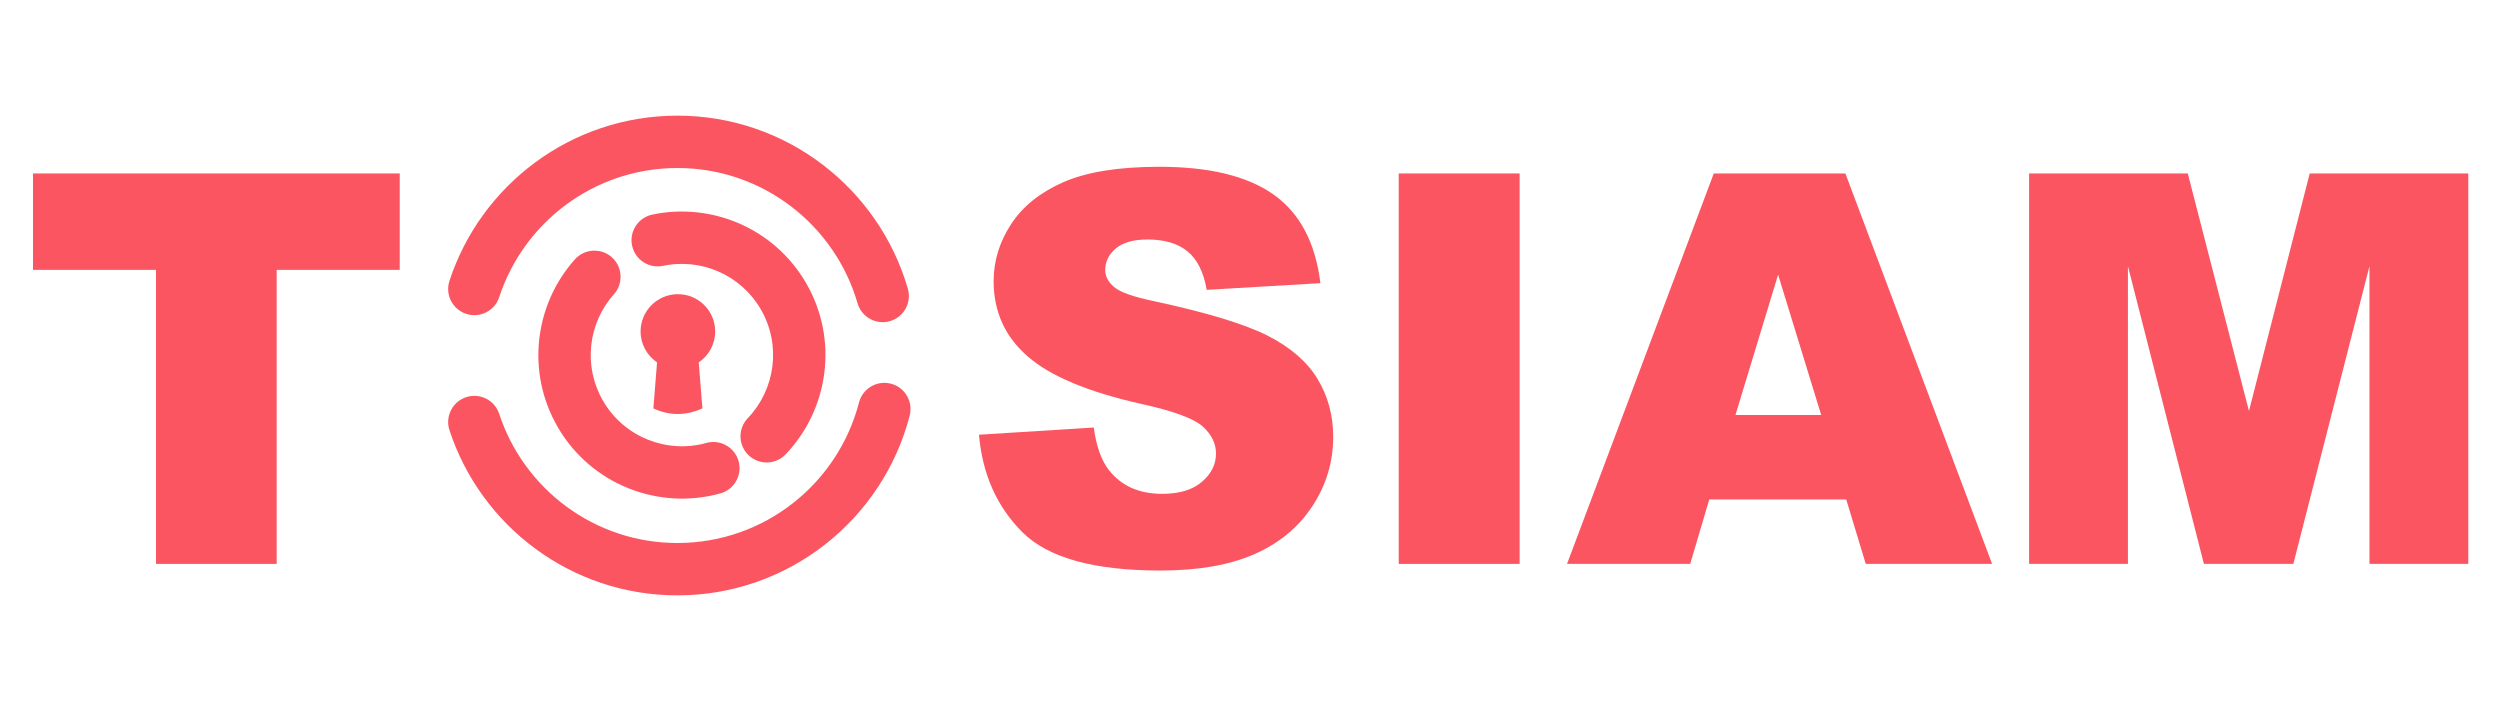 <?xml version="1.0" encoding="UTF-8" standalone="no"?>
<!DOCTYPE svg PUBLIC "-//W3C//DTD SVG 1.1//EN" "http://www.w3.org/Graphics/SVG/1.1/DTD/svg11.dtd">
<svg width="100%" height="100%" viewBox="0 0 200 57" version="1.1" xmlns="http://www.w3.org/2000/svg" xmlns:xlink="http://www.w3.org/1999/xlink" xml:space="preserve" xmlns:serif="http://www.serif.com/" style="fill-rule:evenodd;clip-rule:evenodd;stroke-linejoin:round;stroke-miterlimit:2;">
    <g transform="matrix(0.974,0,0,0.974,2.592,11.397)">
        <g transform="matrix(0.896,0,0,0.896,-387.789,-326.275)">
            <path d="M432.854,366.987L466.472,366.987L466.472,375.825L455.193,375.825L455.193,402.778L444.133,402.778L444.133,375.825L432.854,375.825L432.854,366.987Z" style="fill:rgb(250,85,96);fill-rule:nonzero;"/>
        </g>
        <g transform="matrix(0.896,0,0,0.896,-387.789,-326.275)">
            <path d="M519.573,390.937L530.095,390.278C530.323,391.987 530.787,393.289 531.487,394.184C532.626,395.633 534.254,396.357 536.369,396.357C537.948,396.357 539.165,395.987 540.019,395.246C540.874,394.505 541.301,393.647 541.301,392.67C541.301,391.743 540.894,390.913 540.08,390.18C539.267,389.448 537.379,388.756 534.416,388.105C529.566,387.014 526.107,385.566 524.04,383.759C521.957,381.953 520.915,379.65 520.915,376.85C520.915,375.011 521.448,373.273 522.514,371.638C523.581,370.002 525.184,368.716 527.324,367.78C529.464,366.844 532.398,366.376 536.125,366.376C540.699,366.376 544.186,367.227 546.587,368.928C548.987,370.629 550.416,373.334 550.871,377.045L540.447,377.656C540.17,376.044 539.588,374.873 538.701,374.14C537.814,373.408 536.589,373.041 535.027,373.041C533.741,373.041 532.772,373.314 532.121,373.859C531.47,374.405 531.145,375.068 531.145,375.849C531.145,376.419 531.413,376.931 531.95,377.387C532.471,377.859 533.708,378.299 535.661,378.706C540.495,379.747 543.958,380.801 546.05,381.867C548.141,382.933 549.663,384.256 550.615,385.834C551.567,387.413 552.043,389.179 552.043,391.132C552.043,393.427 551.408,395.543 550.139,397.48C548.869,399.417 547.095,400.886 544.817,401.887C542.538,402.888 539.665,403.388 536.199,403.388C530.111,403.388 525.896,402.216 523.552,399.873C521.208,397.529 519.882,394.55 519.573,390.937Z" style="fill:rgb(250,85,96);fill-rule:nonzero;"/>
        </g>
        <g transform="matrix(0.896,0,0,0.896,-387.789,-326.275)">
            <rect x="558.049" y="366.987" width="11.084" height="35.791" style="fill:rgb(250,85,96);"/>
        </g>
        <g transform="matrix(0.896,0,0,0.896,-387.789,-326.275)">
            <path d="M599.072,396.87L586.516,396.87L584.771,402.778L573.479,402.778L586.931,366.987L598.995,366.987L612.444,402.778L600.862,402.778L599.072,396.87ZM596.777,389.13L592.827,376.264L588.918,389.13L596.777,389.13Z" style="fill:rgb(250,85,96);fill-rule:nonzero;"/>
        </g>
        <g transform="matrix(0.896,0,0,0.896,-387.789,-326.275)">
            <path d="M615.837,366.987L630.382,366.987L635.991,388.764L641.56,366.987L656.096,366.987L656.096,402.778L647.038,402.778L647.038,375.483L640.059,402.778L631.861,402.778L624.895,375.483L624.895,402.778L615.837,402.778L615.837,366.987Z" style="fill:rgb(250,85,96);fill-rule:nonzero;"/>
        </g>
        <g transform="matrix(0.355,0,0,0.355,-73.344,-146.095)">
            <path d="M351.126,462.417C348.83,460.866 347.319,458.24 347.319,455.263C347.319,450.501 351.186,446.635 355.948,446.635C360.71,446.635 364.576,450.501 364.576,455.263C364.576,458.24 363.065,460.866 360.77,462.417L361.62,473.065C357.838,474.769 354.057,474.816 350.276,473.065L351.126,462.417Z" style="fill:rgb(250,85,96);"/>
        </g>
        <g transform="matrix(0.469,0,0,0.469,-218.098,-123.698)">
            <path d="M609.789,309.286C610.422,306.836 612.925,305.361 615.375,305.994C617.825,306.627 619.3,309.13 618.667,311.58C613.992,329.677 597.544,343.064 577.993,343.064C559.376,343.064 543.572,330.926 538.068,314.139C537.28,311.735 538.592,309.143 540.997,308.354C543.401,307.566 545.993,308.878 546.782,311.283C551.084,324.406 563.44,333.894 577.993,333.894C593.276,333.894 606.134,323.433 609.789,309.286Z" style="fill:rgb(250,85,96);"/>
        </g>
        <g transform="matrix(0.469,0,0,0.469,-218.098,-123.698)">
            <path d="M546.782,290.835C545.993,293.24 543.401,294.552 540.997,293.764C538.592,292.975 537.28,290.383 538.068,287.979C543.572,271.192 559.376,259.053 577.993,259.053C597.116,259.053 613.271,271.861 618.344,289.357C619.048,291.788 617.647,294.333 615.217,295.038C612.786,295.742 610.241,294.341 609.536,291.911C605.571,278.233 592.942,268.223 577.993,268.223C563.44,268.223 551.084,277.712 546.782,290.835Z" style="fill:rgb(250,85,96);"/>
        </g>
        <g transform="matrix(0.129,0.223,-0.223,0.129,45.923,-150.266)">
            <path d="M606.148,308.346C607.3,303.886 611.856,301.201 616.315,302.353C620.775,303.505 623.46,308.061 622.308,312.52C617.214,332.238 599.295,346.824 577.993,346.824C557.71,346.824 540.491,333.6 534.495,315.311C533.06,310.934 535.449,306.216 539.825,304.781C544.202,303.346 548.92,305.735 550.355,310.111C554.165,321.732 565.106,330.134 577.993,330.134C591.525,330.134 602.912,320.872 606.148,308.346Z" style="fill:rgb(250,85,96);"/>
        </g>
        <g transform="matrix(0.129,0.223,-0.223,0.129,45.923,-150.266)">
            <path d="M550.355,292.007C548.92,296.383 544.202,298.772 539.825,297.337C535.449,295.902 533.06,291.184 534.495,286.807C540.491,268.518 557.71,255.293 577.993,255.293C598.828,255.293 616.428,269.247 621.955,288.31C623.237,292.734 620.687,297.366 616.264,298.649C611.84,299.931 607.208,297.381 605.925,292.958C602.414,280.847 591.23,271.983 577.993,271.983C565.106,271.983 554.165,280.386 550.355,292.007Z" style="fill:rgb(250,85,96);"/>
        </g>
    </g>
</svg>
